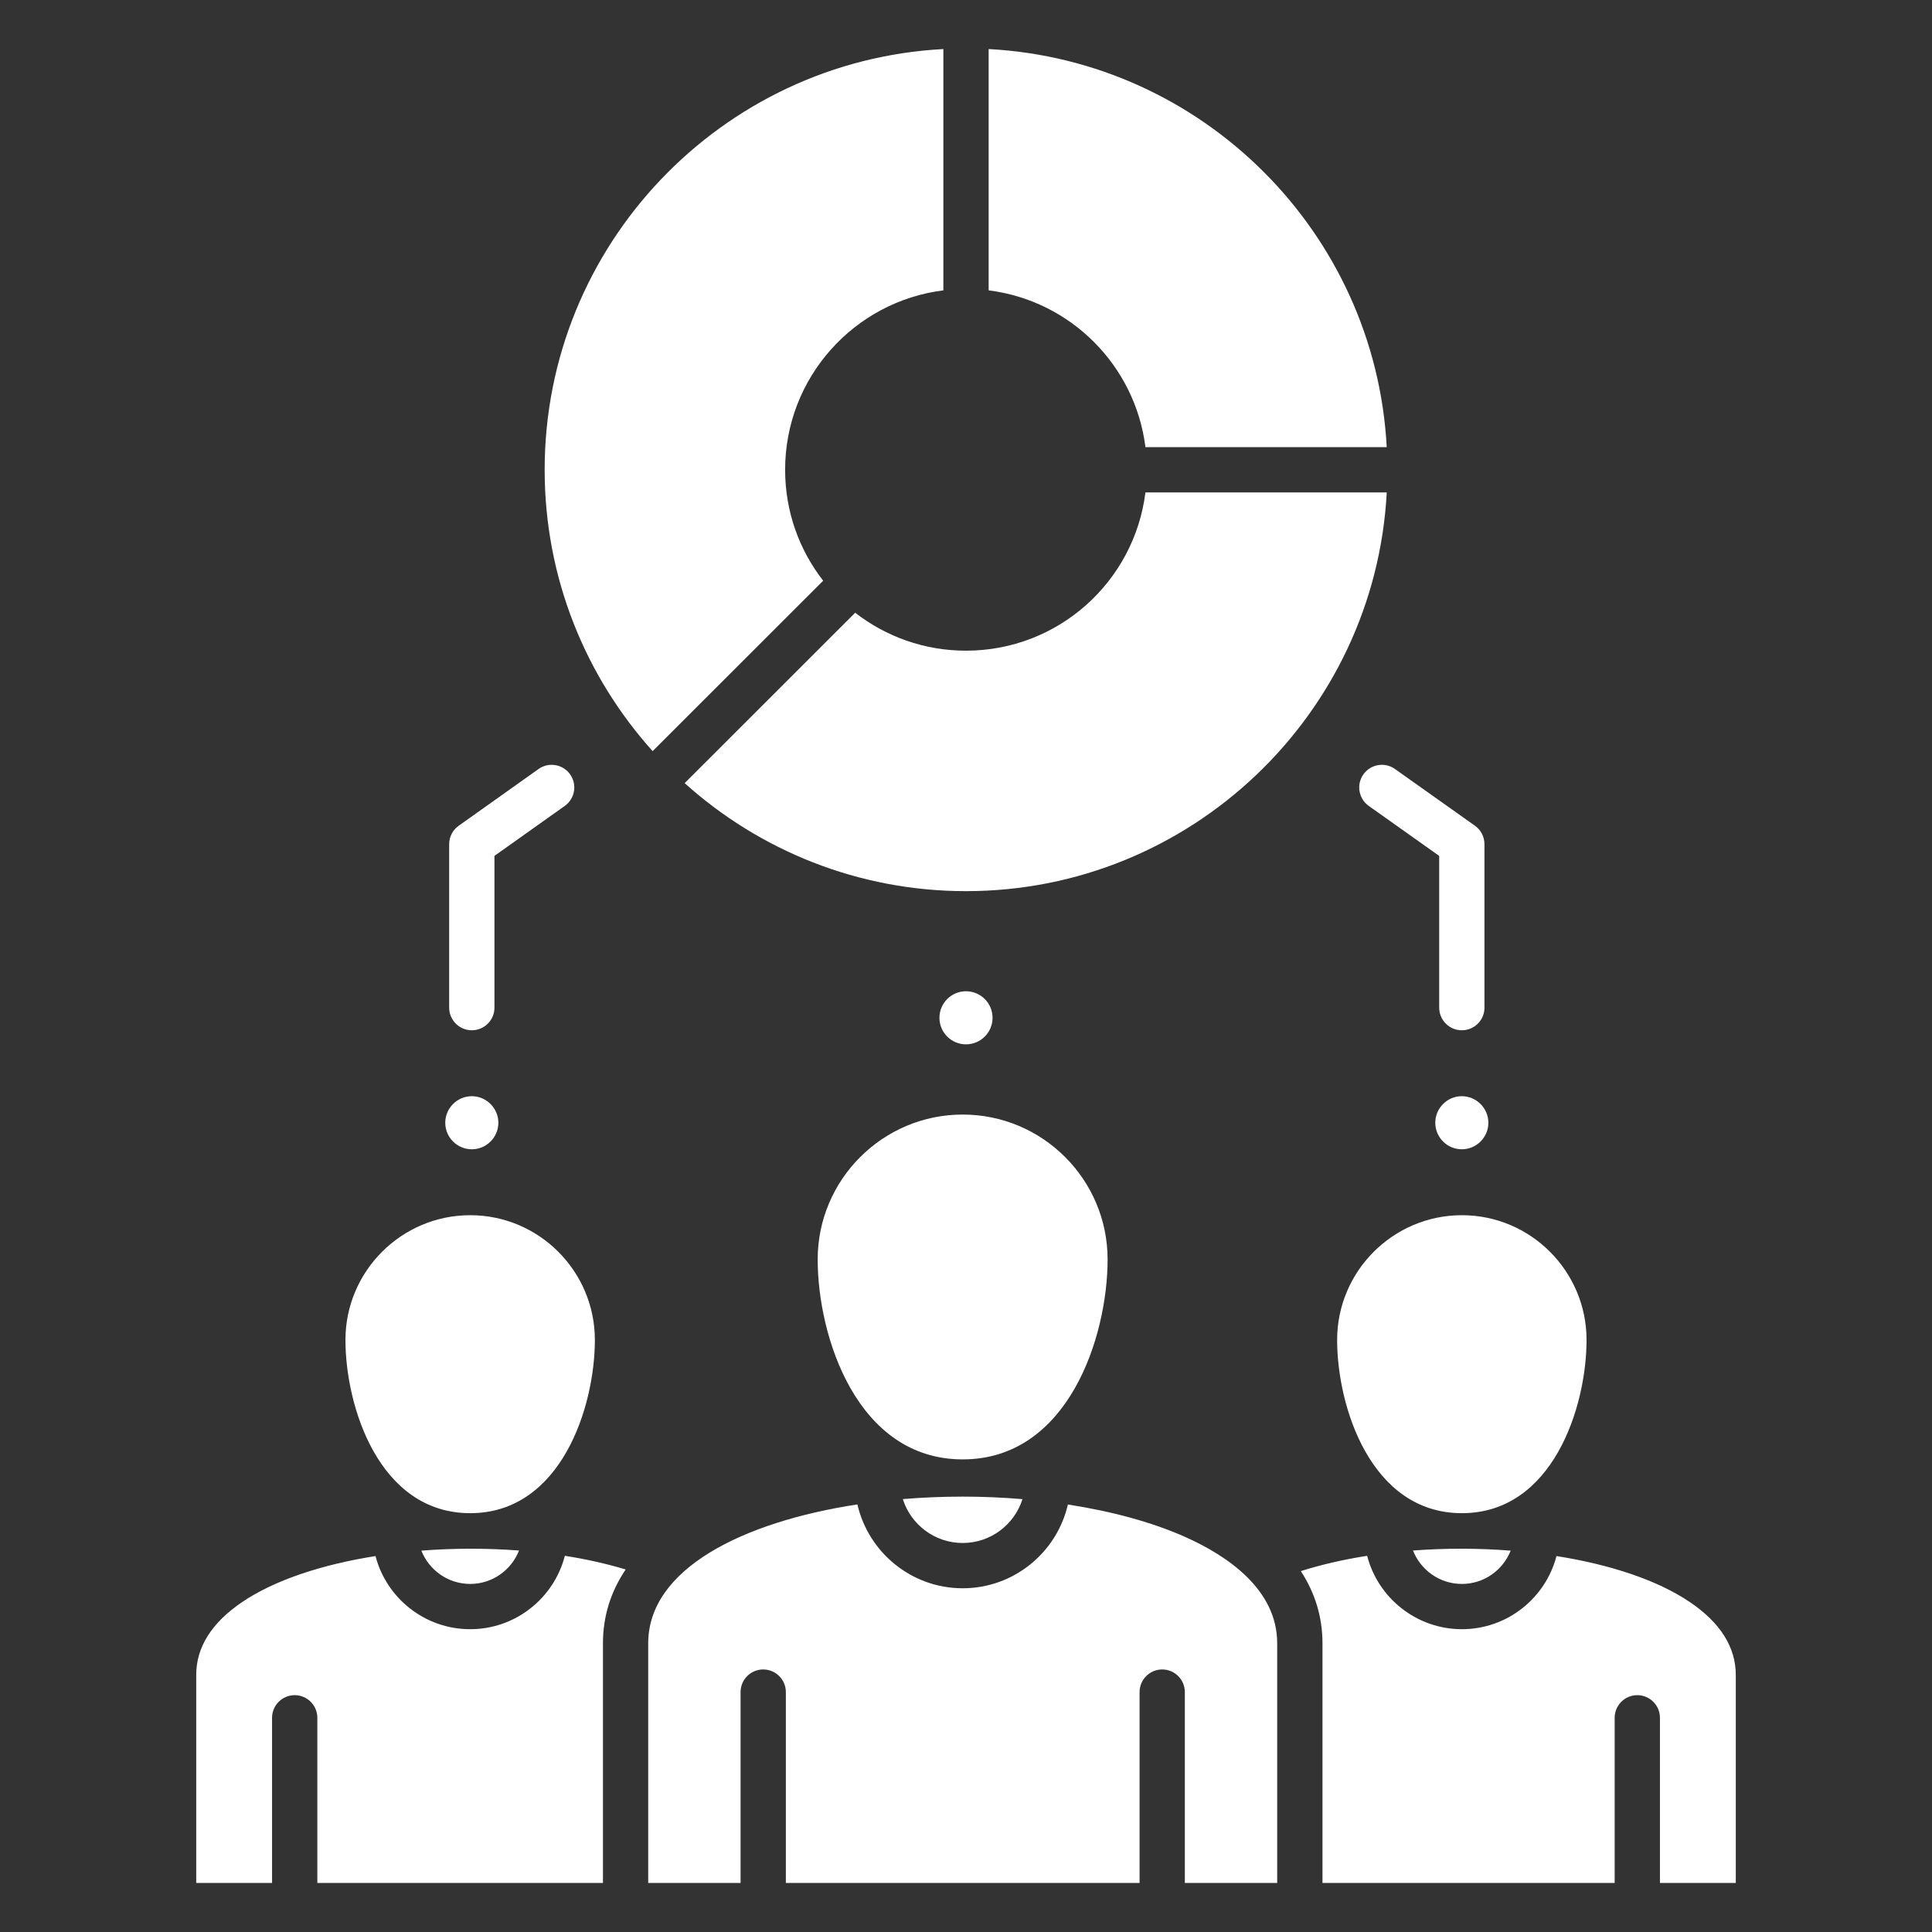 <svg xmlns="http://www.w3.org/2000/svg" width="82" height="82" viewBox="0 0 82 82" fill="none"><rect x="0" y="0" width="82" height="82" fill="#333333" stroke="none"/><path fill-rule="evenodd" clip-rule="evenodd" d="M41 44.325C40.378 44.325 39.873 43.821 39.873 43.199C39.873 42.576 40.378 42.072 41 42.072C41.622 42.072 42.127 42.576 42.127 43.199C42.127 43.821 41.622 44.325 41 44.325ZM38.318 63.626C38.658 64.704 39.669 65.489 40.86 65.489C42.051 65.489 43.057 64.705 43.397 63.628C42.566 63.558 41.717 63.521 40.86 63.521C40.009 63.521 39.157 63.556 38.318 63.626ZM19.957 64.224C23.811 64.224 25.248 59.715 25.248 56.872C25.248 53.953 22.875 51.577 19.957 51.577C17.04 51.577 14.662 53.953 14.662 56.872C14.662 59.715 16.1 64.224 19.957 64.224ZM62.048 64.224C65.902 64.224 67.338 59.715 67.338 56.872C67.338 53.953 64.965 51.577 62.048 51.577C59.13 51.577 56.752 53.953 56.752 56.872C56.752 59.715 58.19 64.224 62.048 64.224ZM40.86 61.941C45.34 61.941 47.01 56.736 47.01 53.454C47.01 50.063 44.251 47.305 40.86 47.305C37.469 47.305 34.705 50.063 34.705 53.454C34.705 56.735 36.377 61.941 40.86 61.941ZM62.048 67.227C62.988 67.227 63.791 66.64 64.117 65.814C62.753 65.707 61.346 65.705 59.972 65.809C60.297 66.638 61.104 67.227 62.048 67.227ZM50.306 65.234C48.917 64.614 47.202 64.145 45.324 63.856C44.857 65.889 43.033 67.411 40.86 67.411C38.687 67.411 36.858 65.888 36.391 63.852C31.514 64.598 27.512 66.591 27.512 69.747V79.918H31.432V71.818C31.432 71.287 31.862 70.857 32.393 70.857C32.923 70.857 33.354 71.287 33.354 71.818V79.918H48.367V71.818C48.367 71.287 48.797 70.857 49.328 70.857C49.858 70.857 50.288 71.287 50.288 71.818V79.918H54.208V69.747C54.208 67.457 52.086 66.029 50.306 65.234ZM71.728 68C70.34 67.059 68.32 66.4 66.062 66.044C65.598 67.828 63.974 69.148 62.048 69.148C60.121 69.148 58.486 67.822 58.026 66.033C57.038 66.188 56.09 66.404 55.211 66.683C55.818 67.611 56.13 68.638 56.13 69.747V79.918H68.531V72.909C68.531 72.378 68.961 71.948 69.492 71.948C70.022 71.948 70.453 72.378 70.453 72.909V79.918H73.672V71.089C73.672 69.914 73.018 68.875 71.728 68H71.728ZM17.884 65.814C18.21 66.64 19.015 67.227 19.957 67.227C20.899 67.227 21.704 66.638 22.029 65.809C20.655 65.705 19.248 65.707 17.884 65.814ZM19.957 69.148C18.028 69.148 16.402 67.828 15.938 66.044C13.681 66.4 11.66 67.059 10.272 68C8.982 68.875 8.328 69.914 8.328 71.089V79.918H11.547V72.909C11.547 72.378 11.978 71.948 12.508 71.948C13.039 71.948 13.469 72.378 13.469 72.909V79.918H25.591V69.747C25.591 68.609 25.918 67.559 26.555 66.613C25.743 66.368 24.875 66.174 23.974 66.033C23.515 67.822 21.888 69.148 19.957 69.148ZM20.986 42.767V36.326L23.97 34.206C24.403 33.898 24.505 33.298 24.197 32.866C23.89 32.433 23.29 32.332 22.858 32.639L19.469 35.047C19.215 35.227 19.064 35.519 19.064 35.83V42.767C19.064 43.298 19.494 43.728 20.025 43.728C20.556 43.728 20.986 43.298 20.986 42.767ZM20.025 48.779C20.643 48.779 21.152 48.275 21.152 47.652C21.152 47.035 20.643 46.526 20.025 46.526C19.403 46.526 18.898 47.035 18.898 47.652C18.898 48.275 19.403 48.779 20.025 48.779ZM63.005 42.767V35.83C63.005 35.519 62.855 35.227 62.601 35.046L59.207 32.639C58.775 32.331 58.175 32.433 57.867 32.866C57.56 33.299 57.662 33.899 58.095 34.206L61.084 36.327V42.767C61.084 43.298 61.514 43.728 62.045 43.728C62.575 43.728 63.006 43.298 63.006 42.767H63.005ZM62.044 48.779C62.662 48.779 63.171 48.275 63.171 47.652C63.171 47.035 62.662 46.526 62.044 46.526C61.422 46.526 60.918 47.035 60.918 47.652C60.918 48.275 61.422 48.779 62.044 48.779ZM48.616 20.9C48.143 24.689 44.917 27.617 41 27.617C39.228 27.617 37.596 27.016 36.297 26.006L29.059 33.239C32.227 36.087 36.415 37.823 41 37.823C50.539 37.823 58.357 30.316 58.858 20.9H48.616H48.616ZM41.961 12.324C45.434 12.757 48.182 15.508 48.616 18.978H58.857C58.373 9.881 51.059 2.566 41.961 2.082V12.324ZM34.938 24.647C33.926 23.348 33.323 21.716 33.323 19.939C33.323 16.026 36.254 12.797 40.039 12.324V2.082C30.623 2.583 23.117 10.401 23.117 19.939C23.117 24.525 24.852 28.712 27.7 31.88L34.938 24.647H34.938Z" fill="white"></path></svg>
